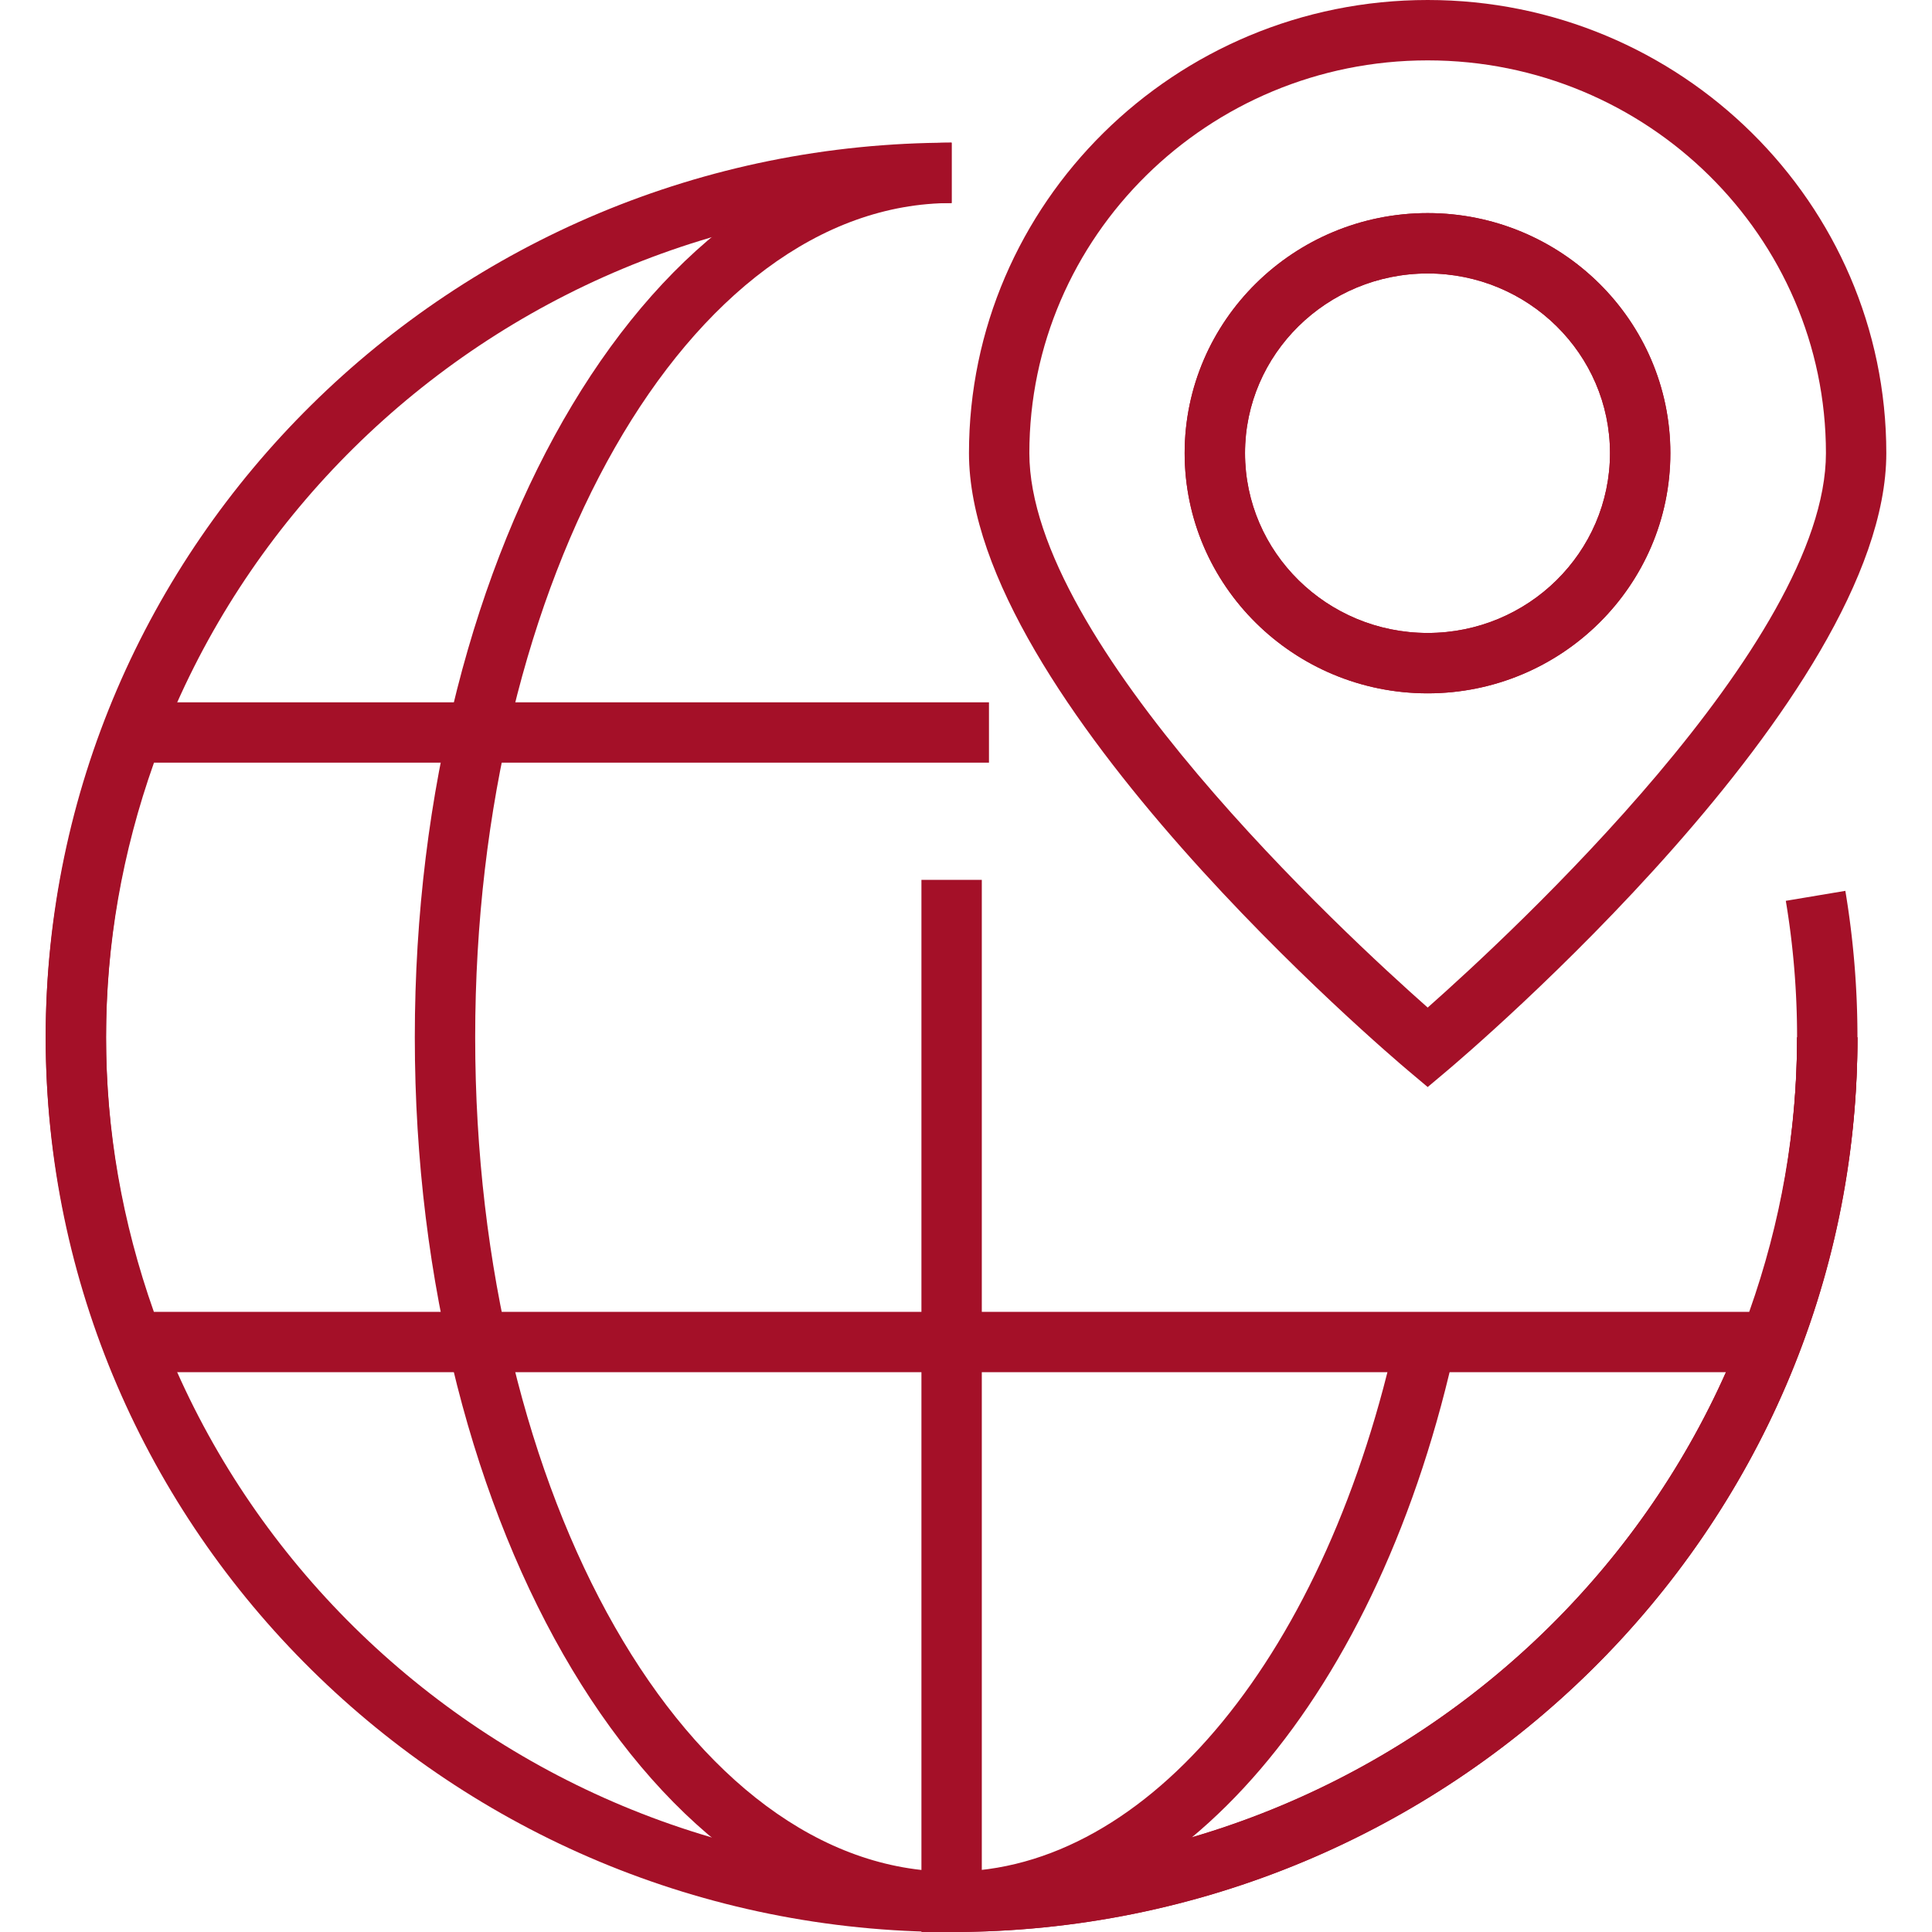 <svg xmlns="http://www.w3.org/2000/svg" width="50px" fill="#a41028" height="50px" viewBox="0 0 128 128"><path d="M63.047 128c-33.095 0-60.02-26.592-60.02-59.277 0-32.682 26.925-59.271 60.02-59.271v4c-30.89 0-56.02 24.794-56.02 55.271 0 30.48 25.13 55.277 56.02 55.277 30.886 0 56.014-24.797 56.014-55.277h4c0 32.685-26.922 59.277-60.014 59.277z"></path><path d="M63.047 128c-19.61 0-35.565-26.592-35.565-59.277 0-32.682 15.955-59.271 35.565-59.271v4c-17.405 0-31.565 24.794-31.565 55.271 0 30.48 14.16 55.277 31.565 55.277 13.056 0 24.931-14.463 29.55-35.988l3.91.84C91.482 112.268 78.036 128 63.047 128z"></path><path d="M63.047 128h-2V58.292h4v65.673c29.964-1.042 54.014-25.423 54.014-55.242 0-3.042-.251-6.083-.747-9.041l3.945-.661a58.88 58.88 0 0 1 .802 9.702c0 32.685-26.922 59.277-60.014 59.277z"></path><path d="M118.661 90.912H7.42l-.49-1.288c-2.589-6.799-3.902-13.831-3.902-20.901 0-7.077 1.316-14.112 3.911-20.907l.491-1.287h58.092v4h-55.32C8.095 56.466 7.027 62.58 7.027 68.723c0 6.138 1.065 12.25 3.167 18.189H115.89c2.104-5.931 3.171-12.043 3.171-18.189h4c0 7.082-1.314 14.115-3.908 20.903l-.492 1.286z"></path><path d="M94.588 72.019 93.3 70.935c-1.188-1-29.103-24.683-29.103-40.914C64.197 13.467 77.83 0 94.588 0c16.754 0 30.385 13.467 30.385 30.021 0 16.231-27.908 39.913-29.097 40.914l-1.288 1.084zm0-68.019C80.036 4 68.197 15.673 68.197 30.021c0 12.576 20.93 31.905 26.391 36.733 5.459-4.83 26.385-24.166 26.385-36.733C120.973 15.673 109.137 4 94.588 4zm0 41.935c-8.879 0-16.102-7.14-16.102-15.915 0-8.769 7.223-15.902 16.102-15.902 8.865 0 16.078 7.133 16.078 15.902 0 8.775-7.213 15.915-16.078 15.915zm0-27.817c-6.673 0-12.102 5.339-12.102 11.902 0 6.57 5.429 11.915 12.102 11.915 6.66 0 12.078-5.345 12.078-11.915 0-6.562-5.418-11.902-12.078-11.902z"></path><path d="M94.588 45.935c-8.879 0-16.102-7.14-16.102-15.915 0-8.769 7.223-15.902 16.102-15.902 8.865 0 16.078 7.133 16.078 15.902 0 8.775-7.213 15.915-16.078 15.915zm0-27.817c-6.673 0-12.102 5.339-12.102 11.902 0 6.57 5.429 11.915 12.102 11.915 6.66 0 12.078-5.345 12.078-11.915 0-6.562-5.418-11.902-12.078-11.902z"></path></svg>
